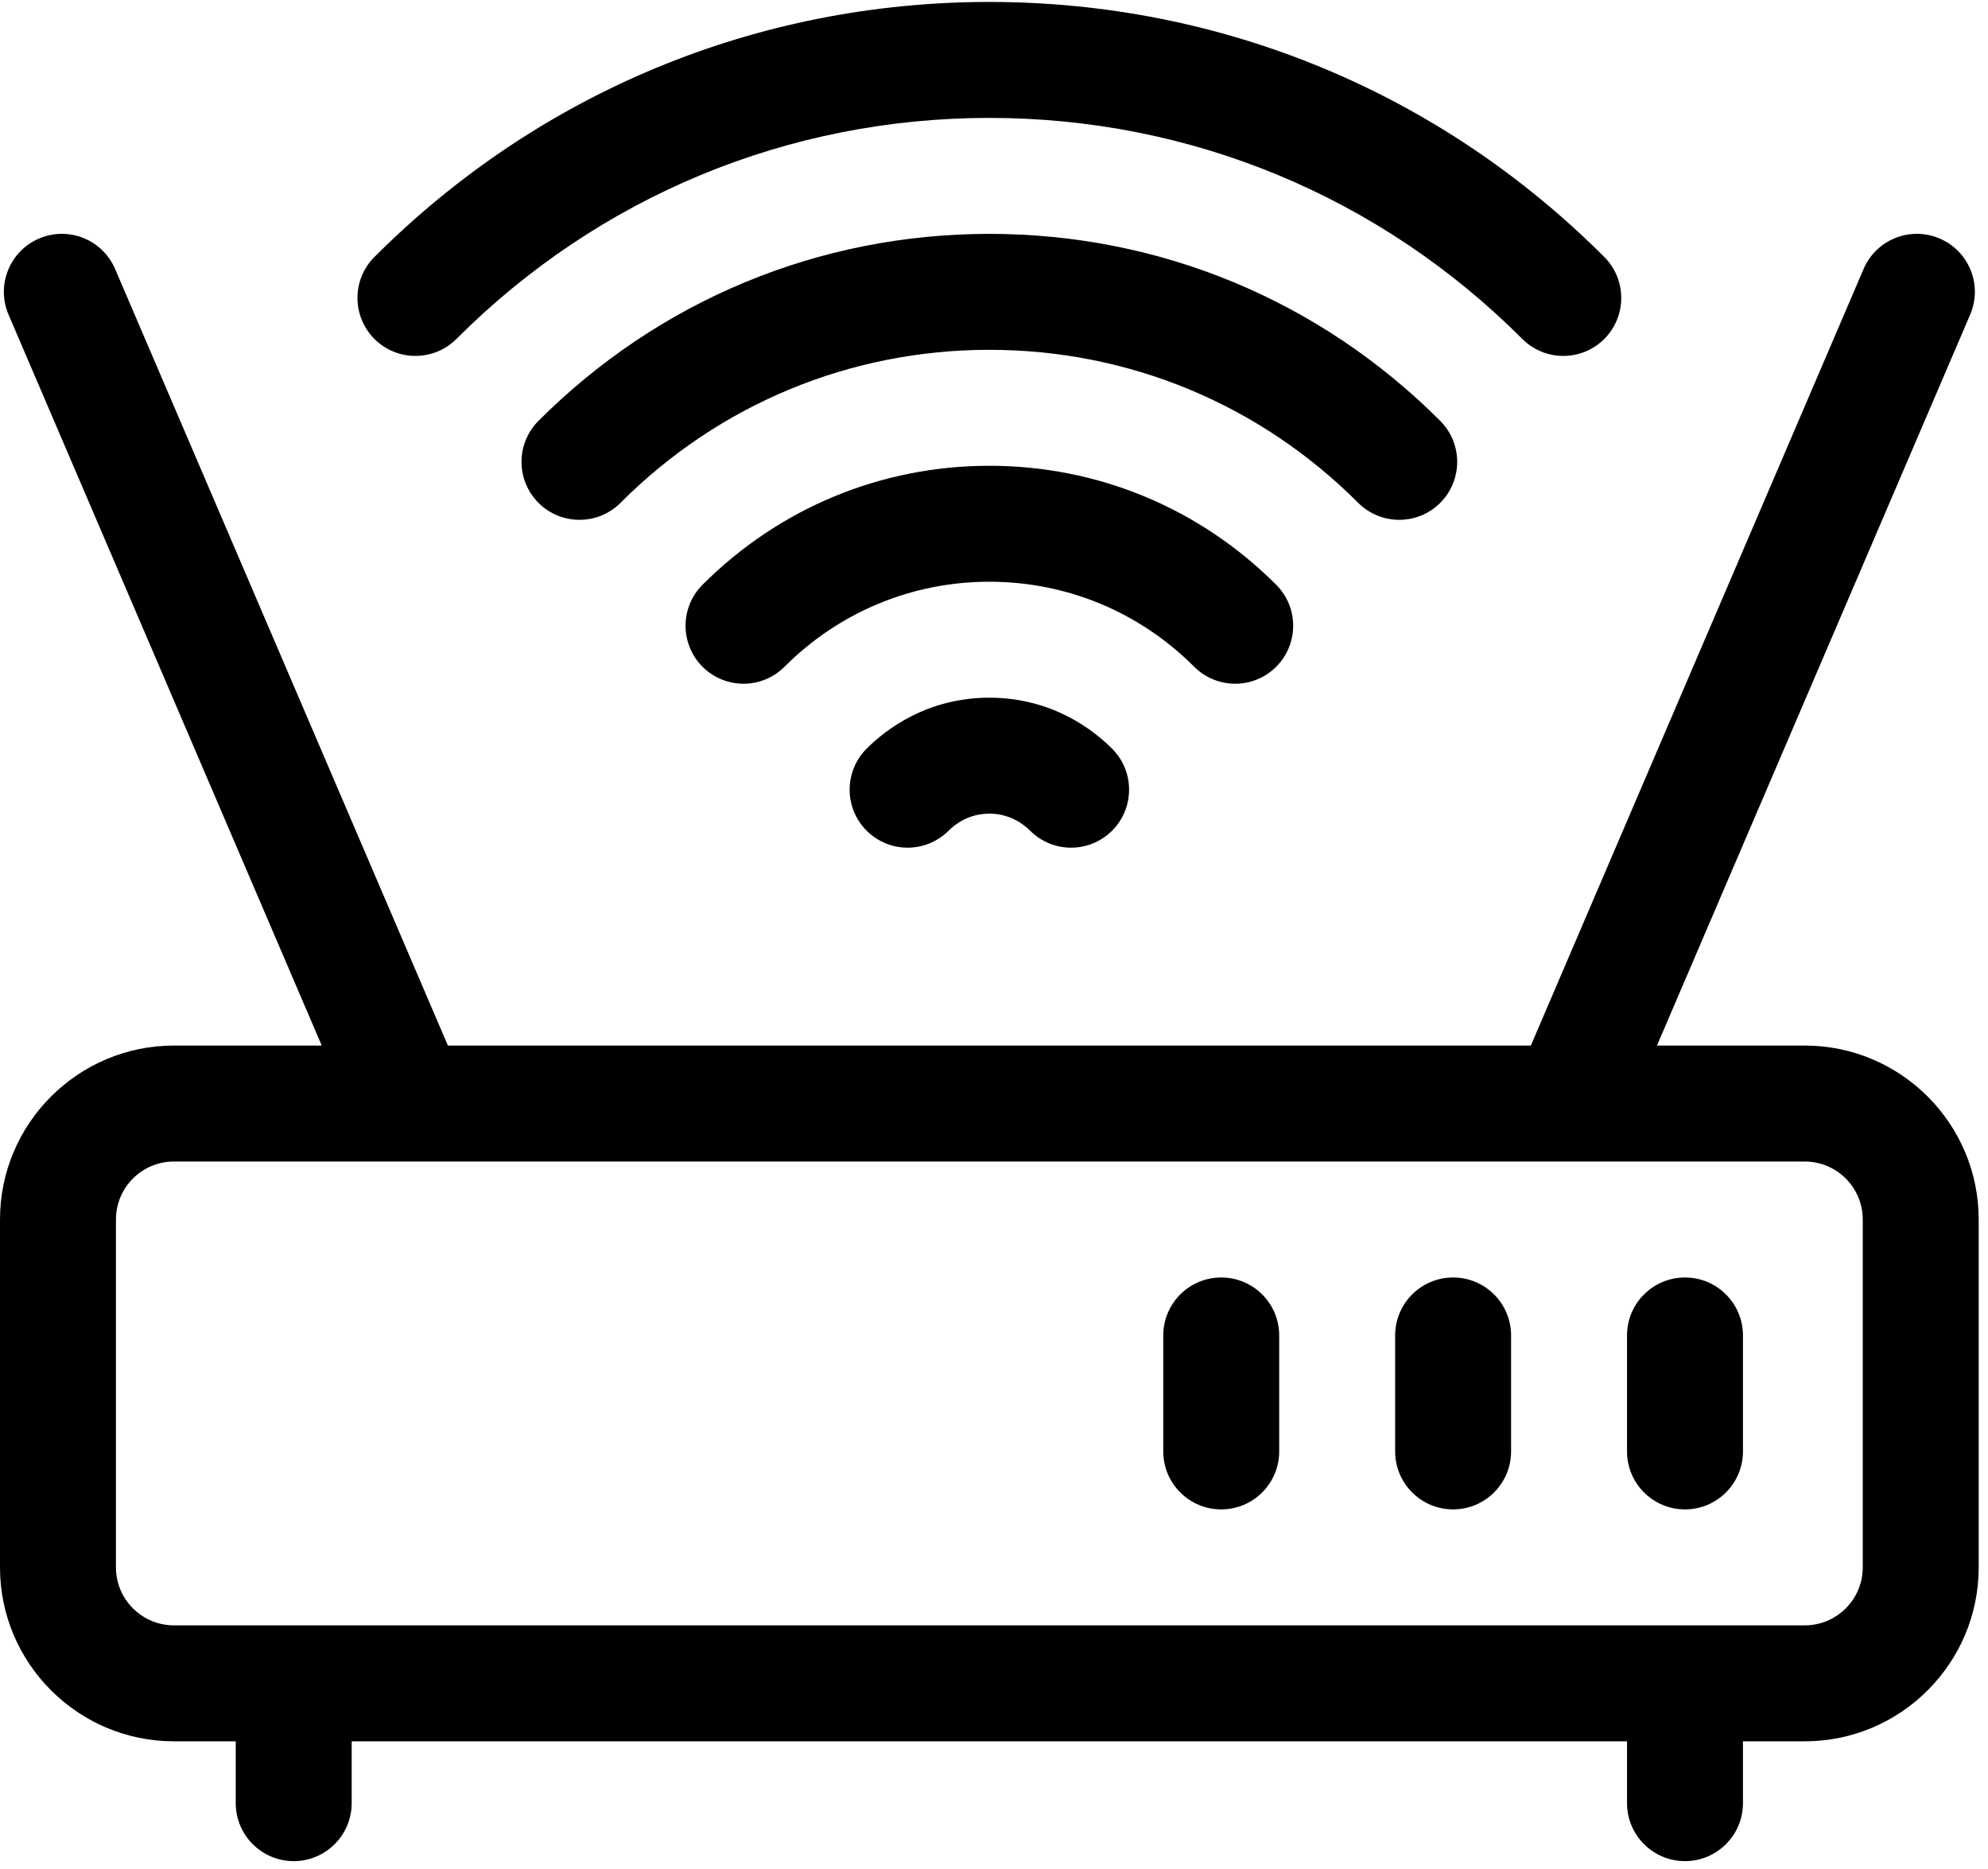 <?xml version="1.0" encoding="UTF-8"?>
<svg width="50px" height="47px" viewBox="0 0 50 47" version="1.1" xmlns="http://www.w3.org/2000/svg" xmlns:xlink="http://www.w3.org/1999/xlink">
    <!-- Generator: Sketch 63.1 (92452) - https://sketch.com -->
    <title>03 Wi-fi </title>
    <desc>Created with Sketch.</desc>
    <g id="Page-1" stroke="none" stroke-width="1" fill="none" fill-rule="evenodd">
        <g id="2.0-Áreas-comunes" transform="translate(-1340, -1305)" fill="#000000" fill-rule="nonzero">
            <g id="Group-9" transform="translate(1340, 1305)">
                <g id="03-Wi-fi-">
                    <path d="M45.392,26.293 L41.674,26.293 L49.551,7.913 C49.869,7.173 49.526,6.316 48.786,5.999 C48.045,5.681 47.188,6.024 46.871,6.764 L38.502,26.293 L11.265,26.293 L2.895,6.764 C2.578,6.024 1.721,5.681 0.981,5.999 C0.241,6.316 -0.102,7.173 0.215,7.913 L8.092,26.293 L4.374,26.293 C1.962,26.293 -2.76259009e-15,28.255 -2.76259009e-15,30.667 L-2.76259009e-15,39.415 C-2.76259009e-15,41.826 1.962,43.789 4.374,43.789 L5.929,43.789 L5.929,45.344 C5.929,46.149 6.582,46.802 7.387,46.802 C8.192,46.802 8.845,46.149 8.845,45.344 L8.845,43.789 L40.921,43.789 L40.921,45.344 C40.921,46.149 41.574,46.802 42.379,46.802 C43.184,46.802 43.837,46.149 43.837,45.344 L43.837,43.789 L45.392,43.789 C47.804,43.789 49.766,41.826 49.766,39.415 L49.766,30.667 C49.766,28.255 47.804,26.293 45.392,26.293 Z M46.85,39.415 C46.85,40.219 46.196,40.873 45.392,40.873 L4.374,40.873 C3.57,40.873 2.916,40.219 2.916,39.415 L2.916,30.667 C2.916,29.863 3.57,29.209 4.374,29.209 L45.392,29.209 C46.196,29.209 46.85,29.863 46.85,30.667 L46.85,39.415 Z" id="Shape"></path>
                    <path d="M21.796,18.827 C21.227,19.397 21.227,20.32 21.796,20.889 C22.366,21.459 23.289,21.459 23.858,20.889 C24.018,20.729 24.364,20.461 24.883,20.461 C25.402,20.461 25.748,20.729 25.908,20.889 C26.478,21.459 27.401,21.459 27.97,20.889 C28.54,20.32 28.54,19.397 27.97,18.827 C27.491,18.348 26.453,17.545 24.883,17.545 C23.313,17.545 22.275,18.348 21.796,18.827 L21.796,18.827 Z" id="Path"></path>
                    <path d="M11.48,8.523 C15.062,4.939 19.822,2.965 24.883,2.965 C29.945,2.965 34.705,4.939 38.287,8.523 C38.856,9.092 39.779,9.093 40.349,8.524 C40.918,7.955 40.918,7.031 40.349,6.462 C36.217,2.326 30.724,0.049 24.883,0.049 C19.042,0.049 13.55,2.326 9.417,6.462 C8.848,7.031 8.848,7.954 9.418,8.524 C9.987,9.093 10.911,9.092 11.48,8.523 L11.48,8.523 Z" id="Path"></path>
                    <path d="M36.222,12.646 C36.792,12.077 36.792,11.154 36.223,10.584 C33.193,7.551 29.166,5.881 24.883,5.881 C20.6,5.881 16.573,7.551 13.543,10.584 C12.974,11.154 12.975,12.077 13.544,12.646 C14.114,13.215 15.037,13.214 15.606,12.645 C18.085,10.163 21.38,8.797 24.883,8.797 C28.386,8.797 31.681,10.163 34.16,12.645 C34.729,13.214 35.652,13.215 36.222,12.646 L36.222,12.646 Z" id="Path"></path>
                    <path d="M32.097,16.767 C32.667,16.197 32.667,15.274 32.097,14.705 C30.168,12.775 27.606,11.713 24.883,11.713 C22.161,11.713 19.599,12.775 17.669,14.705 C17.1,15.274 17.1,16.197 17.669,16.767 C18.239,17.336 19.162,17.336 19.731,16.767 C21.11,15.388 22.94,14.629 24.883,14.629 C26.827,14.629 28.657,15.388 30.035,16.767 C30.605,17.336 31.528,17.336 32.097,16.767 Z" id="Path"></path>
                    <path d="M30.715,32.125 C29.91,32.125 29.257,32.777 29.257,33.583 L29.257,36.499 C29.257,37.304 29.91,37.957 30.715,37.957 C31.52,37.957 32.173,37.304 32.173,36.499 L32.173,33.583 C32.173,32.777 31.52,32.125 30.715,32.125 Z" id="Path"></path>
                    <path d="M36.547,32.125 C35.742,32.125 35.089,32.777 35.089,33.583 L35.089,36.499 C35.089,37.304 35.742,37.957 36.547,37.957 C37.352,37.957 38.005,37.304 38.005,36.499 L38.005,33.583 C38.005,32.777 37.352,32.125 36.547,32.125 Z" id="Path"></path>
                    <path d="M42.379,32.125 C41.574,32.125 40.921,32.777 40.921,33.583 L40.921,36.499 C40.921,37.304 41.574,37.957 42.379,37.957 C43.184,37.957 43.837,37.304 43.837,36.499 L43.837,33.583 C43.837,32.777 43.184,32.125 42.379,32.125 Z" id="Path"></path>
                </g>
            </g>
        </g>
    </g>
</svg>